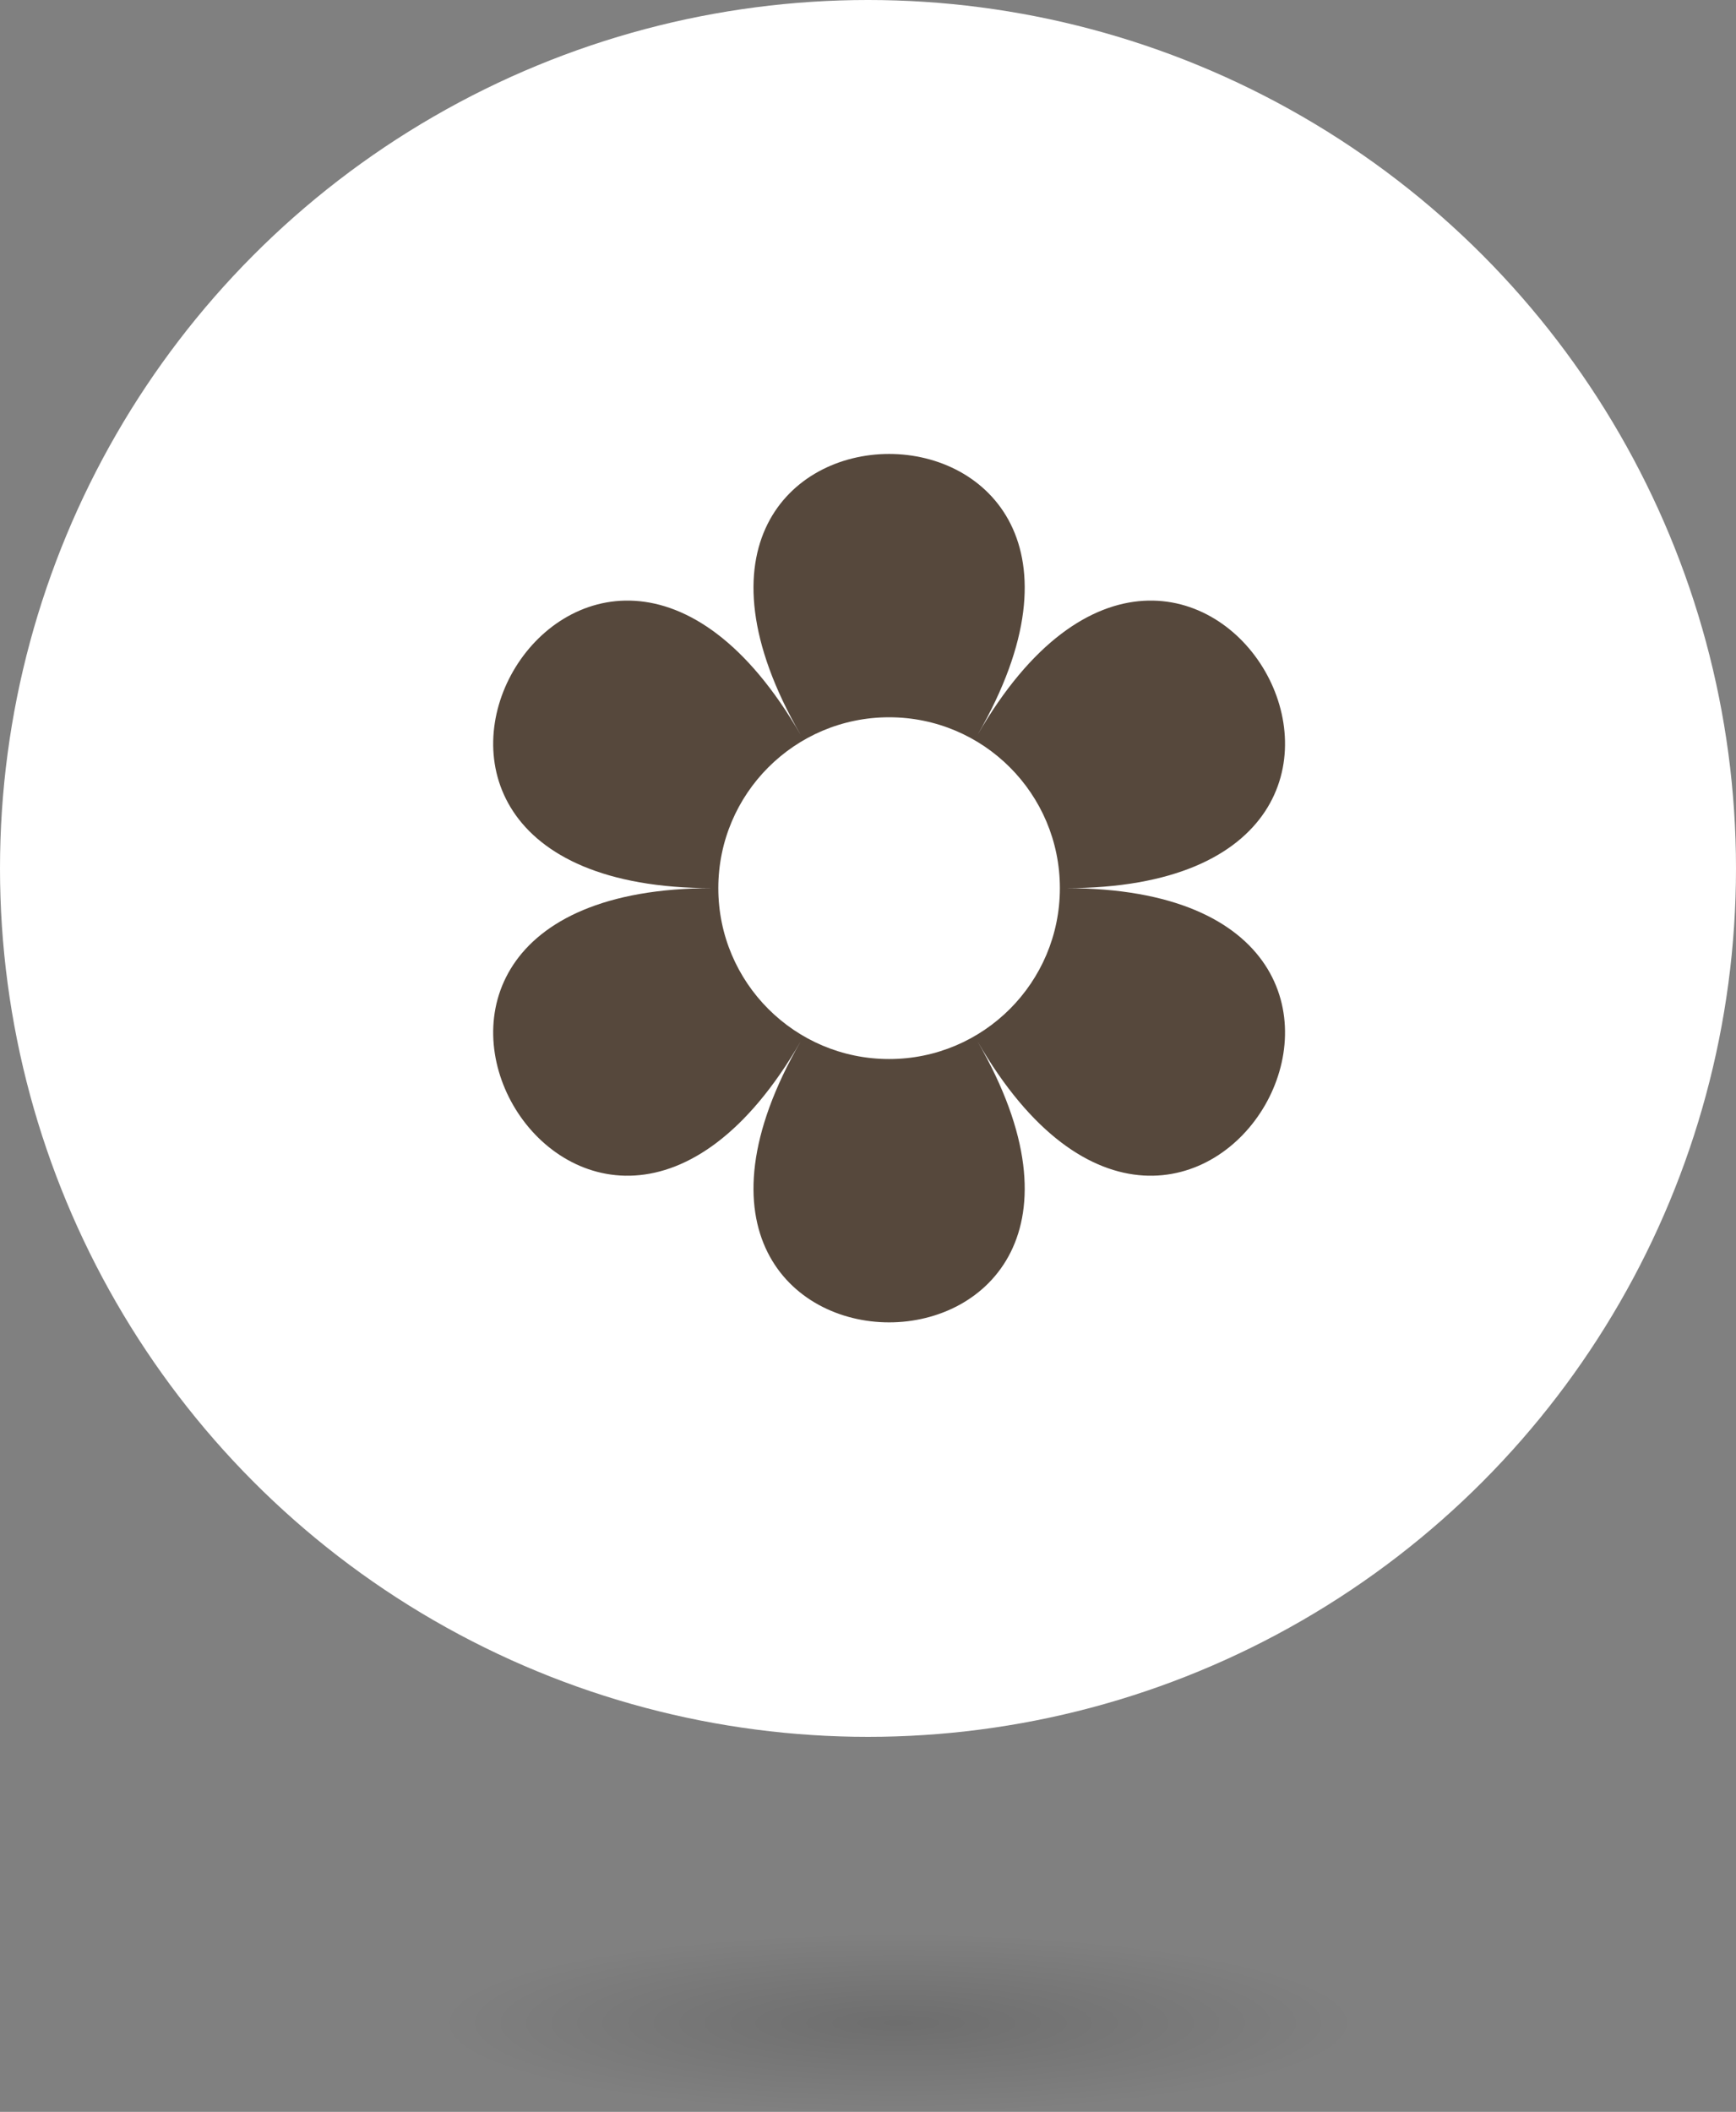 <svg xmlns="http://www.w3.org/2000/svg" width="88" height="107" viewBox="0 0 88 107">
  <rect x="0" y="0" width="88" height="107" fill="#808080" stroke="none"/>
  <defs>
    <radialGradient id="icon-flower-a" fx="50%" fy="50%" gradientTransform="matrix(0 1 -.751 0 .876 0)">
      <stop offset="0%"/>
      <stop offset="100%" stop-opacity="0"/>
    </radialGradient>
  </defs>
  <g fill="none" fill-rule="evenodd">
    <circle cx="44" cy="44" r="44" fill="#FFF"/>
    <path fill="#56483C" d="M45.07,53.658 C40.288,53.658 36.412,49.781 36.412,45 C36.412,40.219 40.288,36.342 45.07,36.342 C49.852,36.342 53.727,40.219 53.727,45 C53.727,49.781 49.852,53.658 45.07,53.658 Z M54.036,45 C75.953,45 60.511,18.255 49.553,37.235 C60.511,18.255 29.629,18.255 40.587,37.235 C29.629,18.255 14.187,45 36.104,45 C14.187,45 29.629,71.745 40.587,52.765 C29.629,71.745 60.511,71.745 49.553,52.765 C60.511,71.745 75.953,45 54.036,45 Z"/>
    <ellipse cx="45.5" cy="102.5" fill="url(#icon-flower-a)" fill-opacity=".14" rx="30.5" ry="4.5"/>
  </g>
</svg>

